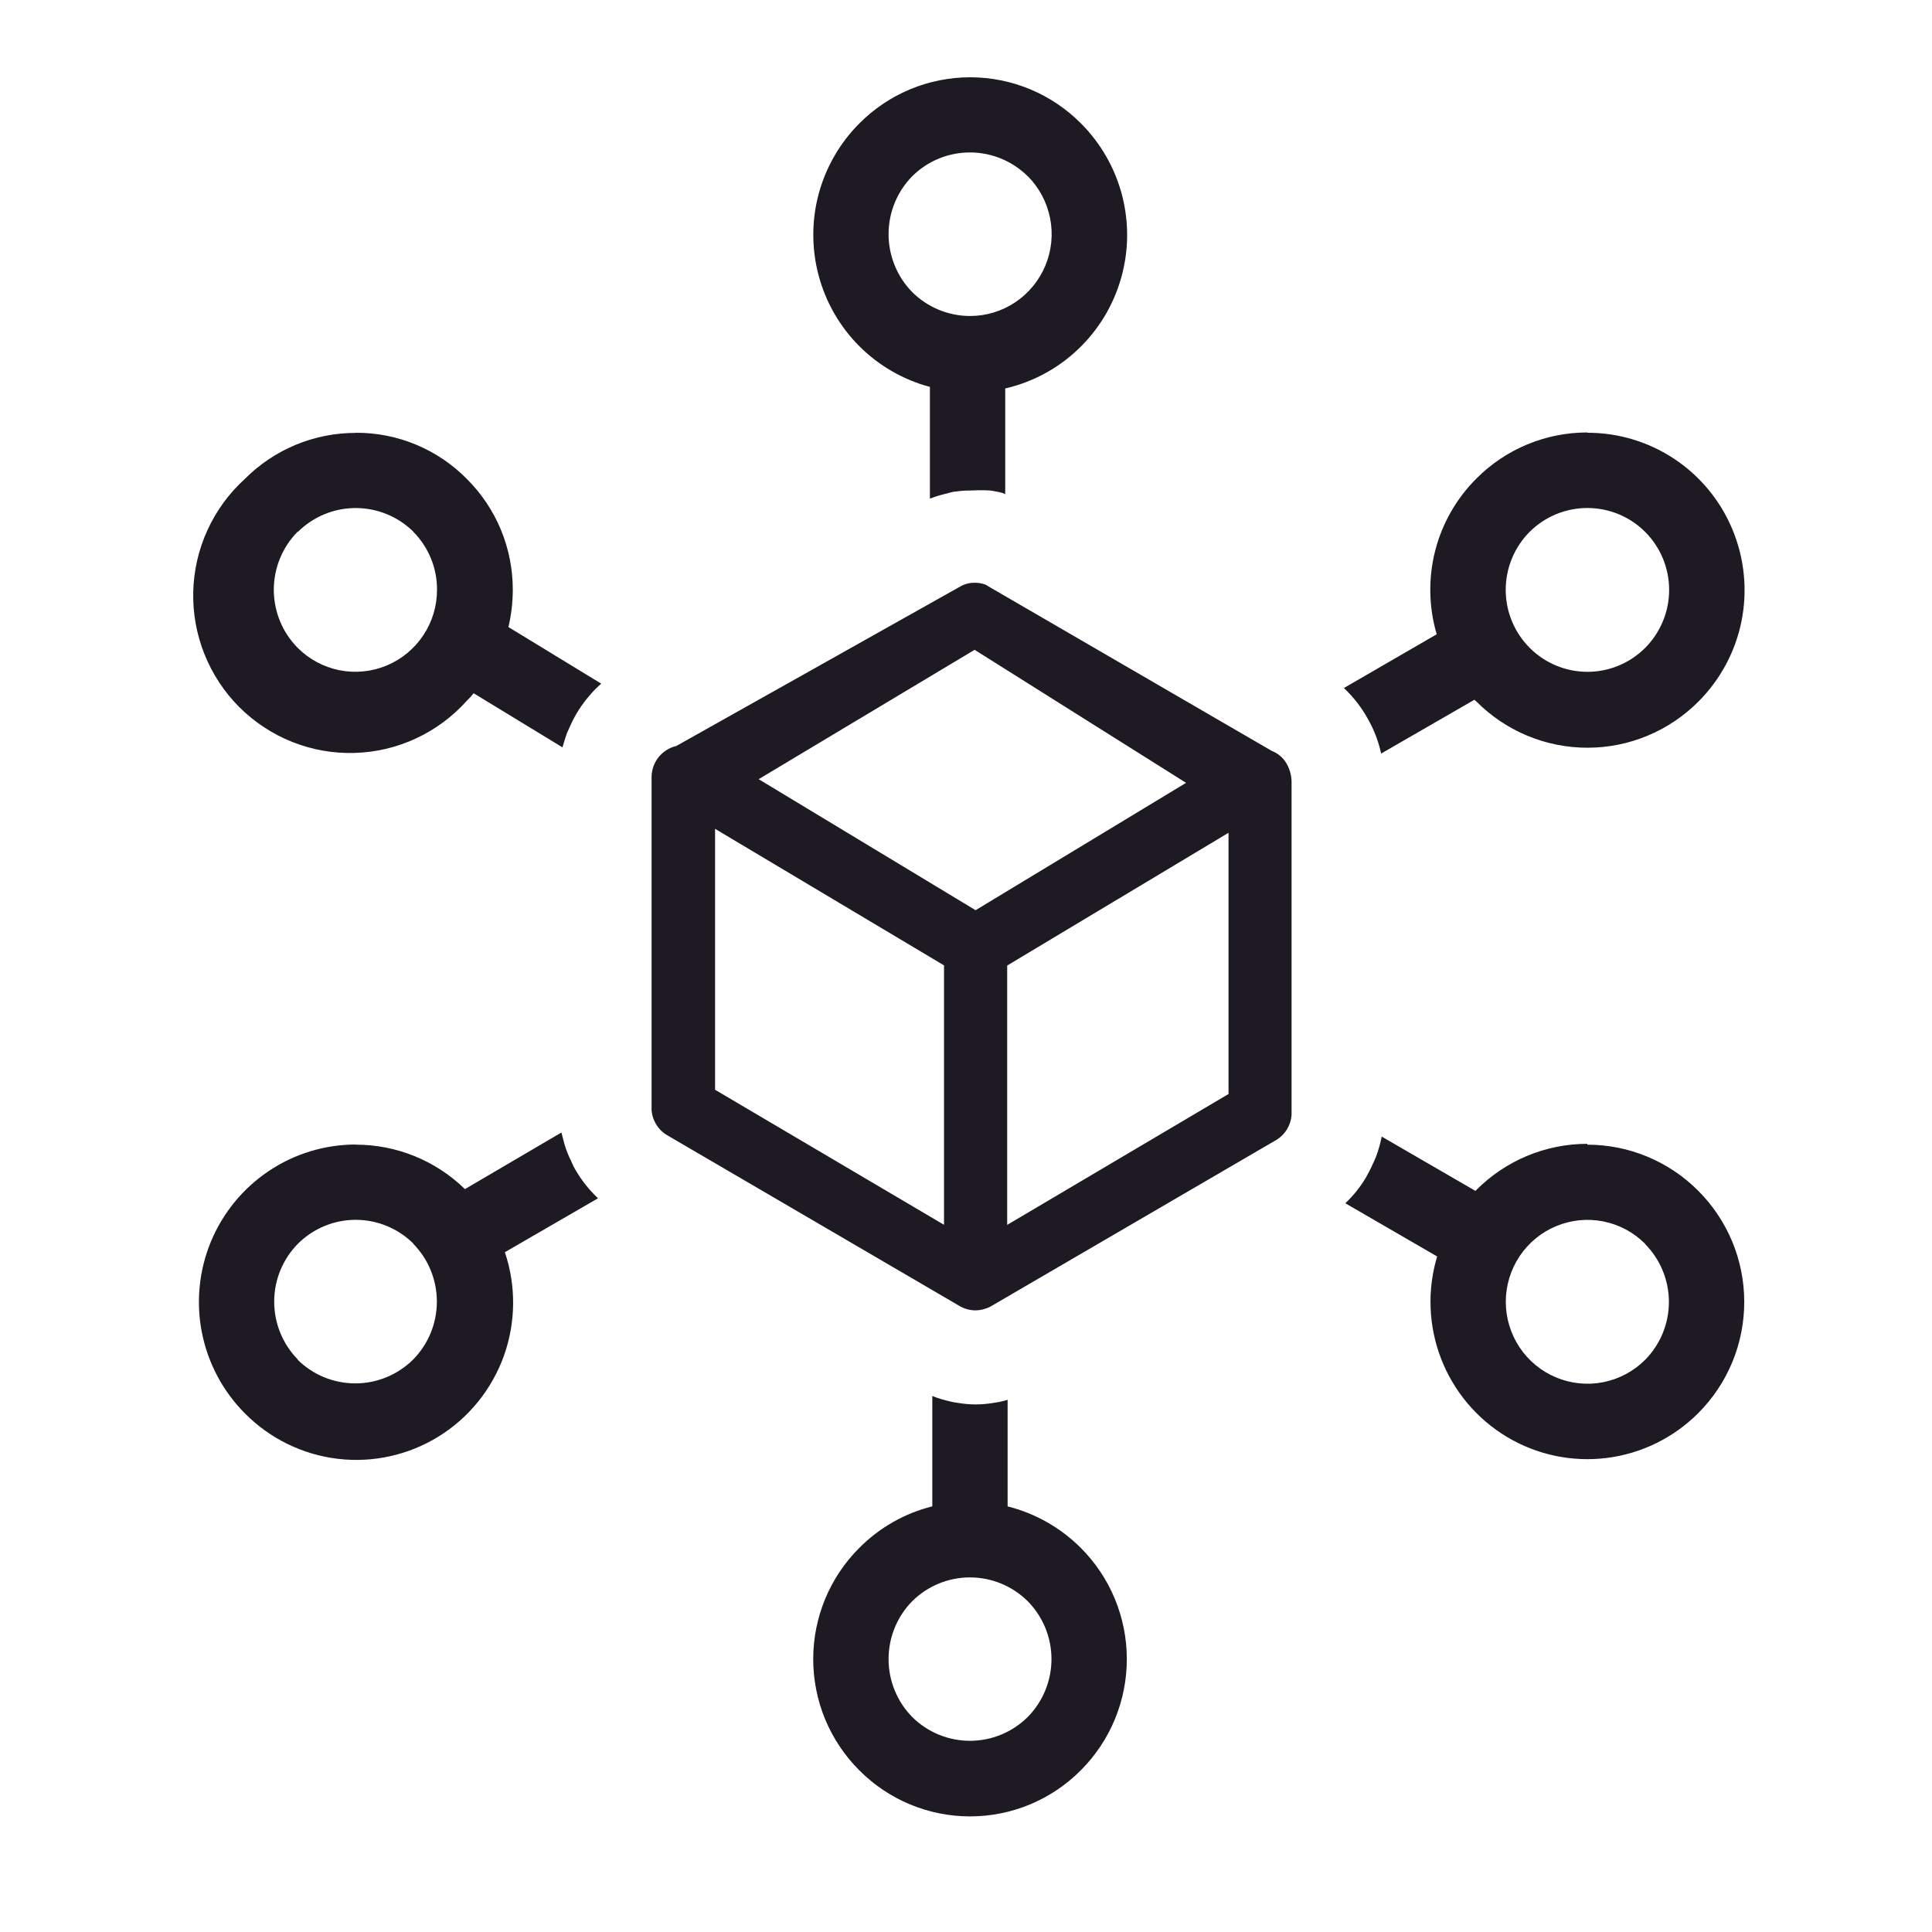 <svg width="50" height="50" viewBox="0 0 50 50" fill="none" xmlns="http://www.w3.org/2000/svg">
<path d="M24.066 12.899V10.013C23.376 9.829 22.746 9.466 22.241 8.961C21.735 8.455 21.372 7.825 21.187 7.133C21.002 6.442 21.002 5.714 21.186 5.022C21.372 4.33 21.735 3.7 22.24 3.194C22.616 2.816 23.063 2.515 23.555 2.31C24.047 2.106 24.575 2 25.108 2C25.641 2 26.168 2.106 26.66 2.31C27.152 2.515 27.599 2.816 27.975 3.194C28.49 3.709 28.857 4.352 29.04 5.057C29.222 5.762 29.213 6.504 29.012 7.204C28.812 7.904 28.429 8.538 27.901 9.039C27.374 9.54 26.723 9.891 26.015 10.053V12.789L25.953 12.76C25.843 12.73 25.73 12.708 25.617 12.694C25.466 12.685 25.315 12.685 25.164 12.694H25.113C24.991 12.693 24.869 12.702 24.748 12.72C24.664 12.72 24.562 12.756 24.449 12.785C24.325 12.814 24.202 12.852 24.084 12.899H24.055H24.066ZM17.494 19.311L24.894 15.155L24.986 15.118C25.062 15.093 25.142 15.081 25.223 15.082C25.292 15.081 25.361 15.089 25.427 15.107C25.486 15.119 25.541 15.144 25.588 15.18L32.911 19.432C33.087 19.5 33.231 19.63 33.316 19.798C33.393 19.945 33.43 20.109 33.426 20.274V28.847C33.417 28.988 33.372 29.124 33.296 29.243C33.22 29.361 33.115 29.459 32.991 29.525L25.635 33.813C25.582 33.842 25.526 33.864 25.467 33.879C25.321 33.923 25.165 33.923 25.018 33.879C24.946 33.858 24.878 33.828 24.814 33.788L17.29 29.393C17.169 29.327 17.067 29.232 16.993 29.116C16.918 29 16.873 28.868 16.863 28.73V20.11C16.864 19.926 16.925 19.749 17.037 19.604C17.15 19.46 17.307 19.357 17.483 19.311H17.494ZM24.431 31.693V24.984L18.506 21.45V28.203L24.423 31.693H24.431ZM31.794 21.552L26.066 24.988V31.7L31.794 28.313V21.552ZM25.223 16.817L19.634 20.165L25.248 23.556L30.695 20.26L25.223 16.817ZM26.07 38.984C26.79 39.163 27.447 39.535 27.972 40.061C28.349 40.438 28.649 40.886 28.853 41.38C29.057 41.874 29.162 42.403 29.162 42.937C29.162 43.472 29.057 44.001 28.853 44.495C28.649 44.988 28.349 45.437 27.972 45.814C27.596 46.193 27.149 46.493 26.657 46.698C26.165 46.903 25.637 47.008 25.104 47.008C24.571 47.008 24.044 46.903 23.552 46.698C23.06 46.493 22.613 46.193 22.237 45.814C21.859 45.437 21.56 44.988 21.355 44.495C21.151 44.001 21.046 43.472 21.046 42.937C21.046 42.403 21.151 41.874 21.355 41.38C21.56 40.886 21.859 40.438 22.237 40.061C22.757 39.536 23.411 39.163 24.128 38.984V36.128C24.206 36.16 24.287 36.188 24.369 36.212L24.507 36.249C24.601 36.276 24.696 36.295 24.792 36.307C24.944 36.332 25.098 36.346 25.252 36.347C25.406 36.346 25.56 36.332 25.712 36.307C25.836 36.29 25.958 36.263 26.077 36.227V38.984H26.07ZM26.596 41.438C26.198 41.044 25.661 40.823 25.102 40.823C24.543 40.823 24.007 41.044 23.609 41.438C23.216 41.837 22.996 42.376 22.996 42.937C22.996 43.499 23.216 44.038 23.609 44.437C24.007 44.831 24.543 45.052 25.102 45.052C25.661 45.052 26.198 44.831 26.596 44.437C26.99 44.038 27.212 43.499 27.212 42.937C27.212 42.376 26.99 41.836 26.596 41.438ZM26.596 4.56C26.198 4.166 25.661 3.945 25.102 3.945C24.543 3.945 24.007 4.166 23.609 4.56C23.216 4.96 22.996 5.499 22.996 6.06C22.996 6.621 23.216 7.16 23.609 7.56C24.008 7.956 24.545 8.178 25.106 8.178C25.524 8.178 25.932 8.053 26.279 7.82C26.626 7.587 26.896 7.256 27.056 6.869C27.216 6.482 27.258 6.056 27.176 5.645C27.095 5.234 26.894 4.857 26.599 4.56H26.596ZM41.081 29.624C42.158 29.624 43.19 30.054 43.951 30.818C44.328 31.195 44.627 31.643 44.832 32.137C45.036 32.63 45.141 33.16 45.141 33.694C45.141 34.229 45.036 34.758 44.832 35.252C44.627 35.745 44.328 36.194 43.951 36.571C43.311 37.212 42.477 37.621 41.579 37.732C40.682 37.844 39.773 37.651 38.997 37.186C38.221 36.72 37.622 36.008 37.295 35.162C36.968 34.316 36.933 33.386 37.193 32.517L34.817 31.14C35.023 30.946 35.201 30.724 35.346 30.481C35.415 30.362 35.477 30.24 35.532 30.114C35.59 29.997 35.637 29.874 35.675 29.748C35.709 29.639 35.737 29.528 35.759 29.415L38.186 30.821L38.208 30.796C38.97 30.031 40.004 29.602 41.081 29.602V29.624ZM42.574 32.187C42.278 31.892 41.902 31.691 41.492 31.61C41.082 31.529 40.658 31.572 40.272 31.733C39.887 31.893 39.557 32.165 39.325 32.514C39.094 32.862 38.97 33.272 38.97 33.691C38.97 34.109 39.094 34.519 39.325 34.867C39.557 35.216 39.887 35.488 40.272 35.648C40.658 35.809 41.082 35.852 41.492 35.771C41.902 35.69 42.278 35.489 42.574 35.194C42.969 34.795 43.191 34.256 43.191 33.694C43.191 33.132 42.969 32.593 42.574 32.195V32.187ZM9.208 29.624C10.263 29.623 11.276 30.036 12.033 30.774L14.53 29.309L14.552 29.397L14.611 29.62C14.655 29.768 14.712 29.911 14.782 30.049C14.822 30.148 14.871 30.244 14.928 30.334C15.074 30.575 15.251 30.795 15.454 30.99L15.476 31.012L13.066 32.407C13.36 33.279 13.35 34.225 13.04 35.09C12.729 35.956 12.135 36.691 11.354 37.175C10.574 37.658 9.653 37.863 8.743 37.754C7.832 37.646 6.984 37.231 6.338 36.578C5.77 36.008 5.383 35.282 5.226 34.491C5.069 33.701 5.15 32.881 5.457 32.136C5.765 31.392 6.286 30.755 6.954 30.307C7.622 29.859 8.408 29.62 9.211 29.62L9.208 29.624ZM10.701 32.187C10.303 31.791 9.766 31.569 9.206 31.569C8.646 31.569 8.108 31.791 7.711 32.187C7.317 32.586 7.096 33.125 7.096 33.687C7.096 34.248 7.317 34.788 7.711 35.187H7.7C8.098 35.581 8.635 35.802 9.195 35.802C9.754 35.802 10.291 35.581 10.69 35.187C11.085 34.787 11.306 34.248 11.306 33.685C11.306 33.123 11.085 32.583 10.69 32.184L10.701 32.187ZM41.081 11.2C41.886 11.198 42.672 11.436 43.342 11.884C44.011 12.331 44.533 12.968 44.84 13.714C45.148 14.459 45.228 15.28 45.071 16.071C44.913 16.862 44.524 17.588 43.954 18.158C43.577 18.536 43.13 18.836 42.637 19.041C42.144 19.246 41.616 19.351 41.083 19.351C40.55 19.351 40.022 19.246 39.529 19.041C39.036 18.836 38.589 18.536 38.212 18.158L38.157 18.11L35.744 19.502C35.677 19.192 35.564 18.895 35.408 18.619C35.243 18.316 35.031 18.042 34.78 17.806L37.182 16.415C36.975 15.713 36.961 14.968 37.141 14.258C37.322 13.549 37.691 12.902 38.208 12.386C38.584 12.007 39.032 11.707 39.524 11.502C40.017 11.297 40.544 11.192 41.078 11.192L41.081 11.2ZM42.574 13.763C42.177 13.368 41.641 13.147 41.081 13.147C40.522 13.147 39.985 13.368 39.588 13.763C39.191 14.161 38.968 14.701 38.968 15.263C38.967 15.826 39.19 16.366 39.586 16.764C39.983 17.163 40.521 17.386 41.082 17.387C41.643 17.387 42.181 17.164 42.578 16.766C42.774 16.569 42.93 16.335 43.036 16.078C43.143 15.821 43.197 15.545 43.197 15.267C43.197 14.988 43.143 14.712 43.036 14.455C42.93 14.198 42.774 13.964 42.578 13.767L42.574 13.763ZM9.208 11.2C9.741 11.197 10.271 11.301 10.764 11.506C11.257 11.711 11.705 12.013 12.081 12.394C12.459 12.77 12.759 13.217 12.964 13.711C13.168 14.204 13.272 14.734 13.271 15.268C13.27 15.591 13.232 15.914 13.158 16.228L15.56 17.693C15.45 17.787 15.349 17.89 15.257 18C15.059 18.227 14.896 18.481 14.771 18.755L14.672 18.974C14.629 19.103 14.589 19.227 14.556 19.341L12.259 17.942C12.204 18.01 12.144 18.075 12.081 18.136C11.713 18.547 11.265 18.879 10.765 19.111C10.266 19.343 9.724 19.471 9.173 19.486C8.623 19.502 8.075 19.405 7.563 19.201C7.051 18.997 6.586 18.691 6.195 18.302C5.805 17.912 5.498 17.446 5.293 16.934C5.087 16.421 4.988 15.872 5.001 15.319C5.014 14.767 5.139 14.223 5.368 13.721C5.598 13.218 5.926 12.768 6.334 12.397C6.711 12.018 7.158 11.718 7.65 11.513C8.143 11.308 8.671 11.203 9.204 11.203L9.208 11.2ZM10.701 13.763C10.302 13.369 9.765 13.148 9.206 13.148C8.646 13.148 8.109 13.369 7.711 13.763H7.7C7.307 14.163 7.086 14.701 7.086 15.263C7.086 15.824 7.307 16.363 7.7 16.762C7.995 17.06 8.372 17.262 8.783 17.345C9.194 17.427 9.619 17.385 10.006 17.224C10.393 17.063 10.723 16.791 10.955 16.441C11.188 16.092 11.311 15.681 11.31 15.261C11.311 14.983 11.258 14.708 11.152 14.451C11.047 14.194 10.892 13.96 10.697 13.763H10.701Z" fill="#1D1A23"/>
</svg>
